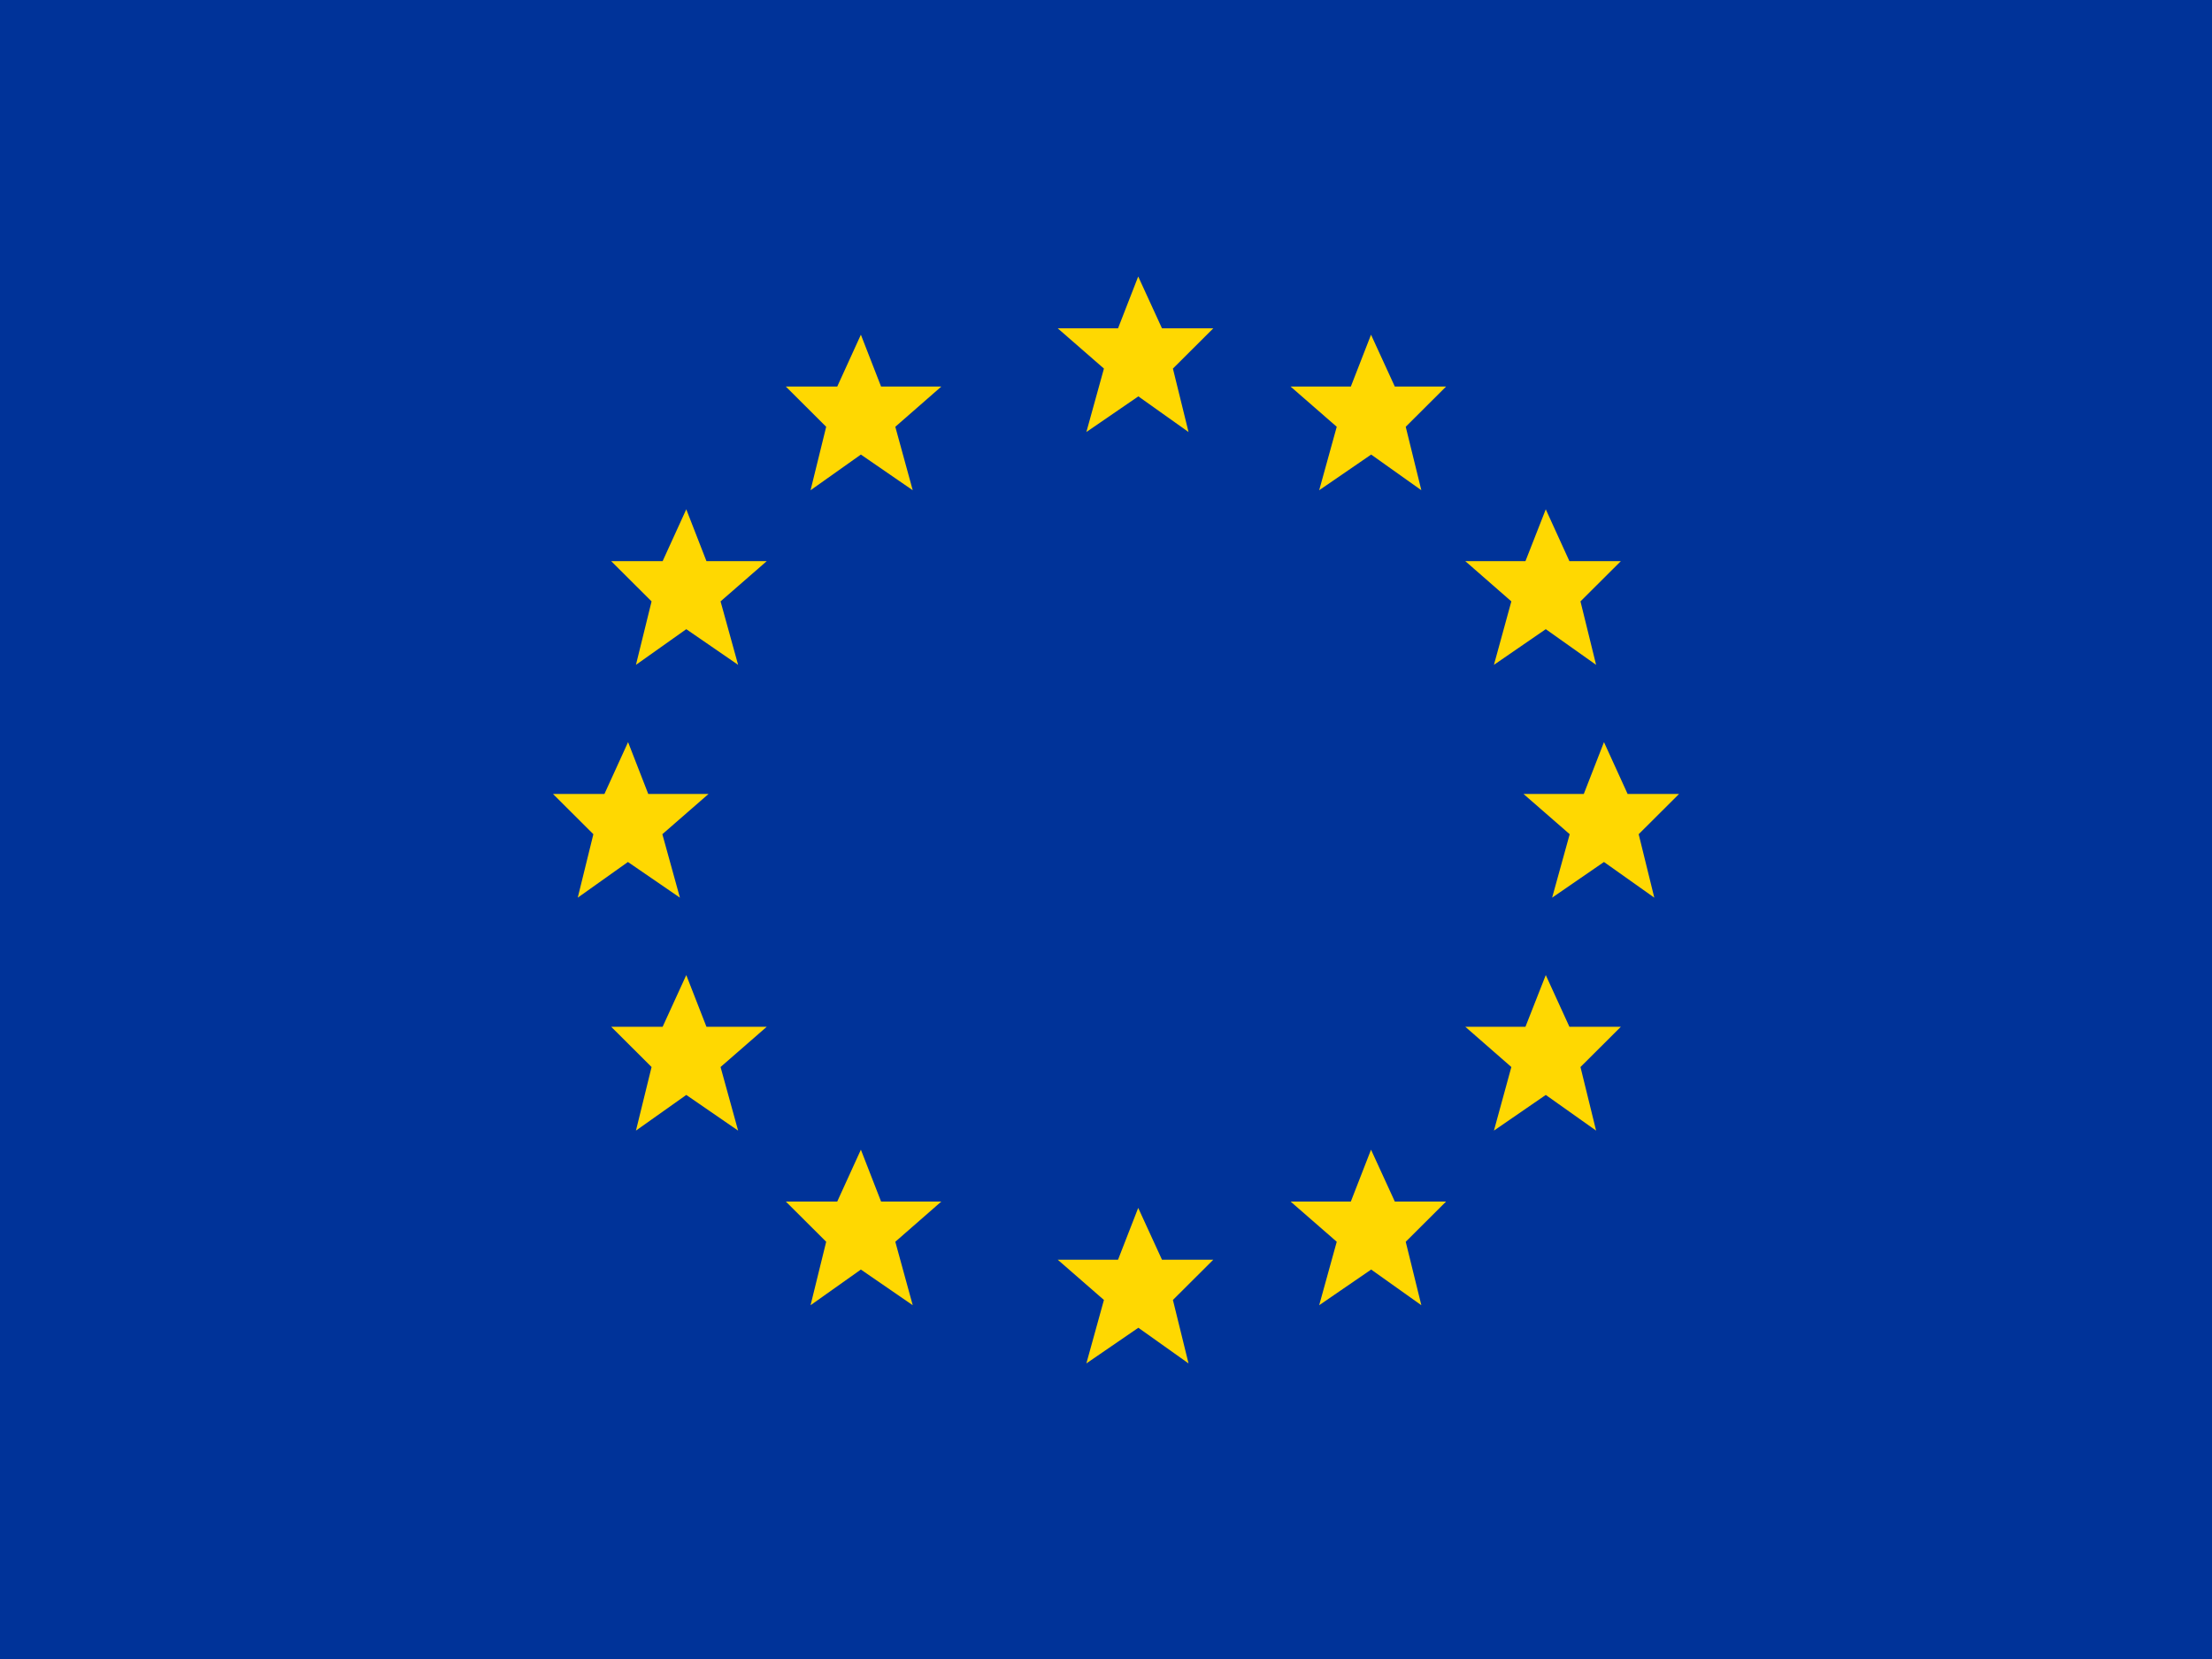 <svg width="16" height="12" viewBox="0 0 16 12" fill="none" xmlns="http://www.w3.org/2000/svg">
<rect width="16" height="12" fill="#003399"/>
<path fill-rule="evenodd" clip-rule="evenodd" d="M8.234 2.867L7.858 3.125L7.985 2.666L7.651 2.375H8.087L8.233 2L8.405 2.375H8.776L8.484 2.666L8.597 3.125L8.234 2.867Z" fill="#FFD801"/>
<path fill-rule="evenodd" clip-rule="evenodd" d="M8.234 9.604L7.858 9.862L7.985 9.403L7.651 9.112H8.087L8.233 8.737L8.405 9.112H8.776L8.484 9.403L8.597 9.862L8.234 9.604Z" fill="#FFD801"/>
<path fill-rule="evenodd" clip-rule="evenodd" d="M9.918 3.288L9.542 3.546L9.669 3.087L9.335 2.796H9.771L9.917 2.421L10.089 2.796H10.46L10.168 3.087L10.281 3.546L9.918 3.288Z" fill="#FFD801"/>
<path fill-rule="evenodd" clip-rule="evenodd" d="M9.918 9.183L9.542 9.441L9.669 8.982L9.335 8.691H9.771L9.917 8.316L10.089 8.691H10.46L10.168 8.982L10.281 9.441L9.918 9.183Z" fill="#FFD801"/>
<path fill-rule="evenodd" clip-rule="evenodd" d="M11.181 4.551L10.806 4.809L10.932 4.35L10.599 4.059H11.034L11.181 3.684L11.352 4.059H11.724L11.432 4.35L11.545 4.809L11.181 4.551Z" fill="#FFD801"/>
<path fill-rule="evenodd" clip-rule="evenodd" d="M11.181 7.92L10.806 8.178L10.932 7.718L10.599 7.427H11.034L11.181 7.053L11.352 7.427H11.724L11.432 7.718L11.545 8.178L11.181 7.92Z" fill="#FFD801"/>
<path fill-rule="evenodd" clip-rule="evenodd" d="M11.602 6.235L11.227 6.493L11.354 6.034L11.02 5.743H11.456L11.602 5.368L11.773 5.743H12.145L11.853 6.034L11.966 6.493L11.602 6.235Z" fill="#FFD801"/>
<path fill-rule="evenodd" clip-rule="evenodd" d="M6.227 3.288L6.602 3.546L6.476 3.087L6.809 2.796H6.373L6.227 2.421L6.056 2.796H5.684L5.976 3.087L5.863 3.546L6.227 3.288Z" fill="#FFD801"/>
<path fill-rule="evenodd" clip-rule="evenodd" d="M6.227 9.183L6.602 9.441L6.476 8.982L6.809 8.691H6.373L6.227 8.316L6.056 8.691H5.684L5.976 8.982L5.863 9.441L6.227 9.183Z" fill="#FFD801"/>
<path fill-rule="evenodd" clip-rule="evenodd" d="M4.964 4.551L5.339 4.809L5.212 4.35L5.546 4.059H5.11L4.964 3.684L4.793 4.059H4.421L4.713 4.35L4.6 4.809L4.964 4.551Z" fill="#FFD801"/>
<path fill-rule="evenodd" clip-rule="evenodd" d="M4.964 7.92L5.339 8.178L5.212 7.718L5.546 7.427H5.11L4.964 7.053L4.793 7.427H4.421L4.713 7.718L4.6 8.178L4.964 7.92Z" fill="#FFD801"/>
<path fill-rule="evenodd" clip-rule="evenodd" d="M4.542 6.235L4.918 6.493L4.791 6.034L5.125 5.743H4.689L4.543 5.368L4.372 5.743H4L4.292 6.034L4.179 6.493L4.542 6.235Z" fill="#FFD801"/>
</svg>
